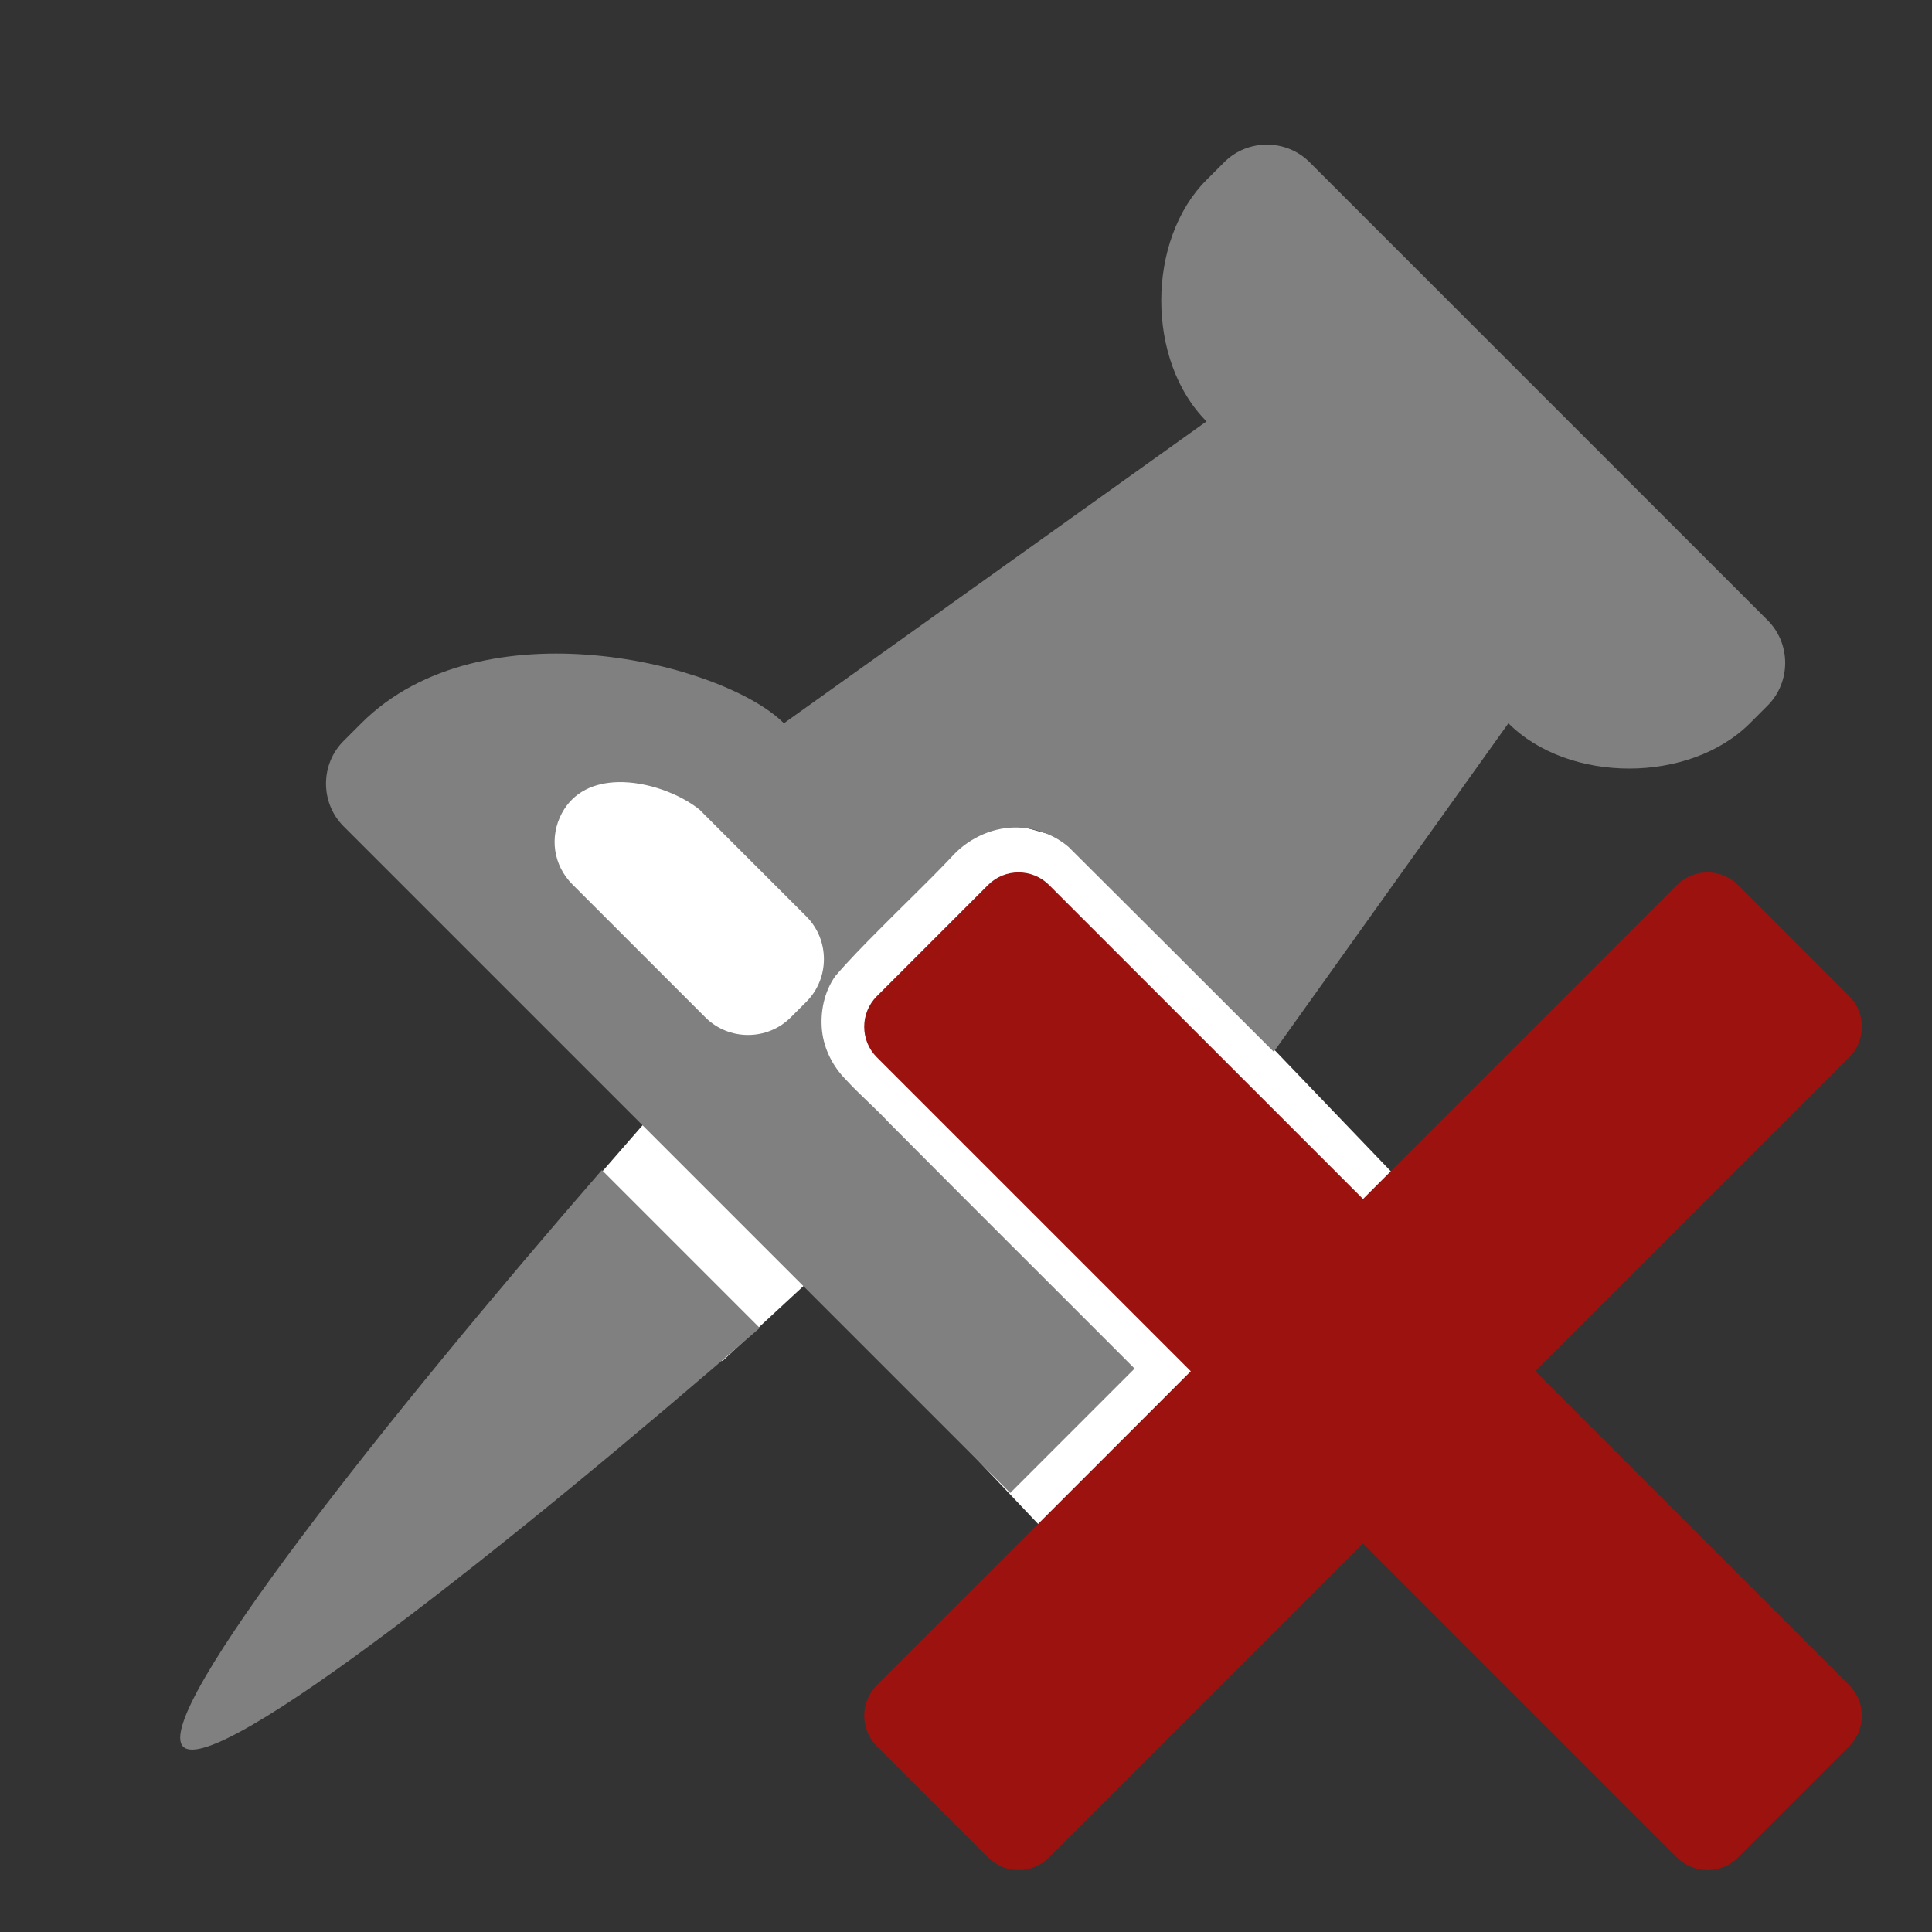 <?xml version="1.0" encoding="UTF-8" standalone="no"?>
<svg
   xmlns:dc="http://purl.org/dc/elements/1.1/"
   xmlns:cc="http://creativecommons.org/ns#"
   xmlns:rdf="http://www.w3.org/1999/02/22-rdf-syntax-ns#"
   xmlns:svg="http://www.w3.org/2000/svg"
   xmlns="http://www.w3.org/2000/svg"
   xmlns:sodipodi="http://sodipodi.sourceforge.net/DTD/sodipodi-0.dtd"
   xmlns:inkscape="http://www.inkscape.org/namespaces/inkscape"
   xml:space="preserve"
   width="1024px"
   height="1024px"
   shape-rendering="geometricPrecision"
   text-rendering="geometricPrecision"
   image-rendering="optimizeQuality"
   fill-rule="nonzero"
   clip-rule="evenodd"
   viewBox="0 0 10240 10240"
   id="svg2"
   version="1.1"
   inkscape:version="0.92.2 (5c3e80d, 2017-08-06)"
   sodipodi:docname="UnpinValue.svg"><rect x="0" y="0" width="10240" height="10240" fill="#333333" stroke="none"/><defs
     id="defs12" /><sodipodi:namedview
     pagecolor="#ffffff"
     bordercolor="#666666"
     borderopacity="1"
     objecttolerance="10"
     gridtolerance="10"
     guidetolerance="10"
     inkscape:pageopacity="0"
     inkscape:pageshadow="2"
     inkscape:window-width="1920"
     inkscape:window-height="1137"
     id="namedview10"
     showgrid="false"
     inkscape:zoom="0.92187498"
     inkscape:cx="23.152248"
     inkscape:cy="481.05856"
     inkscape:window-x="-8"
     inkscape:window-y="-8"
     inkscape:window-maximized="1"
     inkscape:current-layer="svg2" /><title
     id="title4">pin2 icon</title><desc
     id="desc6">pin2 icon from the IconExperience.com O-Collection. Copyright by INCORS GmbH (www.incors.com).</desc><path
     style="opacity:1;fill:#ffffff;fill-opacity:1;stroke:none;stroke-opacity:1"
     d="m 2874.576,6573.559 661.695,-759.322 -1019.661,-1529.492 846.102,-477.288 2212.881,618.305 97.627,10.847 1768.136,1844.068 -1822.373,1920 -574.915,-607.458 -781.017,-781.017 -433.898,401.356 z"
     id="path4136"
     inkscape:connector-curvature="0" /><path
     d="m 6714.885,766.487 c -82,0 -163.997,30.988 -225.997,92.989 l -94.004,94.004 c -320.001,320.001 -320.001,960.003 0,1280.004 L 4154.876,3833.489 c -320.001,-320.001 -1600.005,-640.002 -2240.007,0 l -94.004,94.004 c -124,124 -124,327.993 0,451.994 l 3533.508,3533.508 c 219.779,-219.743 439.625,-439.413 659.279,-659.28 -433.81,-435.122 -869.785,-868.094 -1302.719,-1304.086 -73.273,-79.012 -155.968,-148.749 -228.595,-228.419 -68.022,-68.949 -114.328,-160.067 -125.313,-256.642 -10.802,-101.005 11.064,-207.352 70.137,-291.017 73.003,-84.679 151.445,-164.504 230.313,-243.692 126.796,-128.635 258.063,-252.848 382.404,-383.908 83.904,-95.764 207.642,-157.692 335.626,-160.098 104.105,-1.314 208.63,35.414 287.97,103.067 363.169,361.327 725.451,723.532 1087.679,1085.804 L 7994.889,3833.489 c 320.001,320.001 960.003,320.001 1280.004,0 l 94.004,-94.004 c 124,-124 124,-327.993 0,-451.994 L 6940.882,859.475 c -62,-62 -143.997,-92.989 -225.997,-92.989 z M 3274.561,4145.463 c 156.995,-3.867 329.931,63.457 432.306,145.02 l 567.014,567.014 c 124.001,124 124.001,327.993 0,451.994 l -83.008,83.008 c -124,124 -327.993,124 -451.994,0 l -705.002,-705.002 c -101,-101 -122.996,-251.013 -55.996,-377.013 62.125,-115.938 174.573,-162.012 296.681,-165.02 z m -84.688,2056.042 C 2066.869,7494.509 798.861,9086.511 970.862,9257.511 1141.862,9429.512 2733.864,8161.503 4026.868,7038.5 l -836.995,-836.995 z"
     id="curve1"
     style="fill:#808080;fill-opacity:1"
     inkscape:connector-curvature="0" /><path
     style="clip-rule:evenodd;fill:#9b120f;fill-rule:nonzero;image-rendering:optimizeQuality;shape-rendering:geometricPrecision;text-rendering:geometricPrecision"
     inkscape:connector-curvature="0"
     id="curve0-4"
     d="m 9211.469,4690.178 590.556,590.556 c 88.441,88.441 88.441,233.94 0,322.381 L 8137.343,7267.797 9802.025,8932.479 c 88.441,88.441 88.441,233.94 0,322.381 l -590.556,590.556 c -88.441,88.441 -233.94,88.441 -322.381,0 L 7224.407,8180.733 5559.724,9845.415 c -88.441,88.441 -233.94,88.441 -322.381,0 l -590.556,-590.556 c -88.441,-88.441 -88.441,-233.94 0,-322.381 L 6311.47,7267.797 4646.788,5603.114 c -88.441,-88.441 -88.441,-233.94 0,-322.381 l 590.556,-590.556 c 88.441,-88.441 233.94,-88.441 322.381,0 L 7224.407,6354.86 8889.089,4690.178 c 88.441,-88.441 233.94,-88.441 322.381,0 z" /></svg>